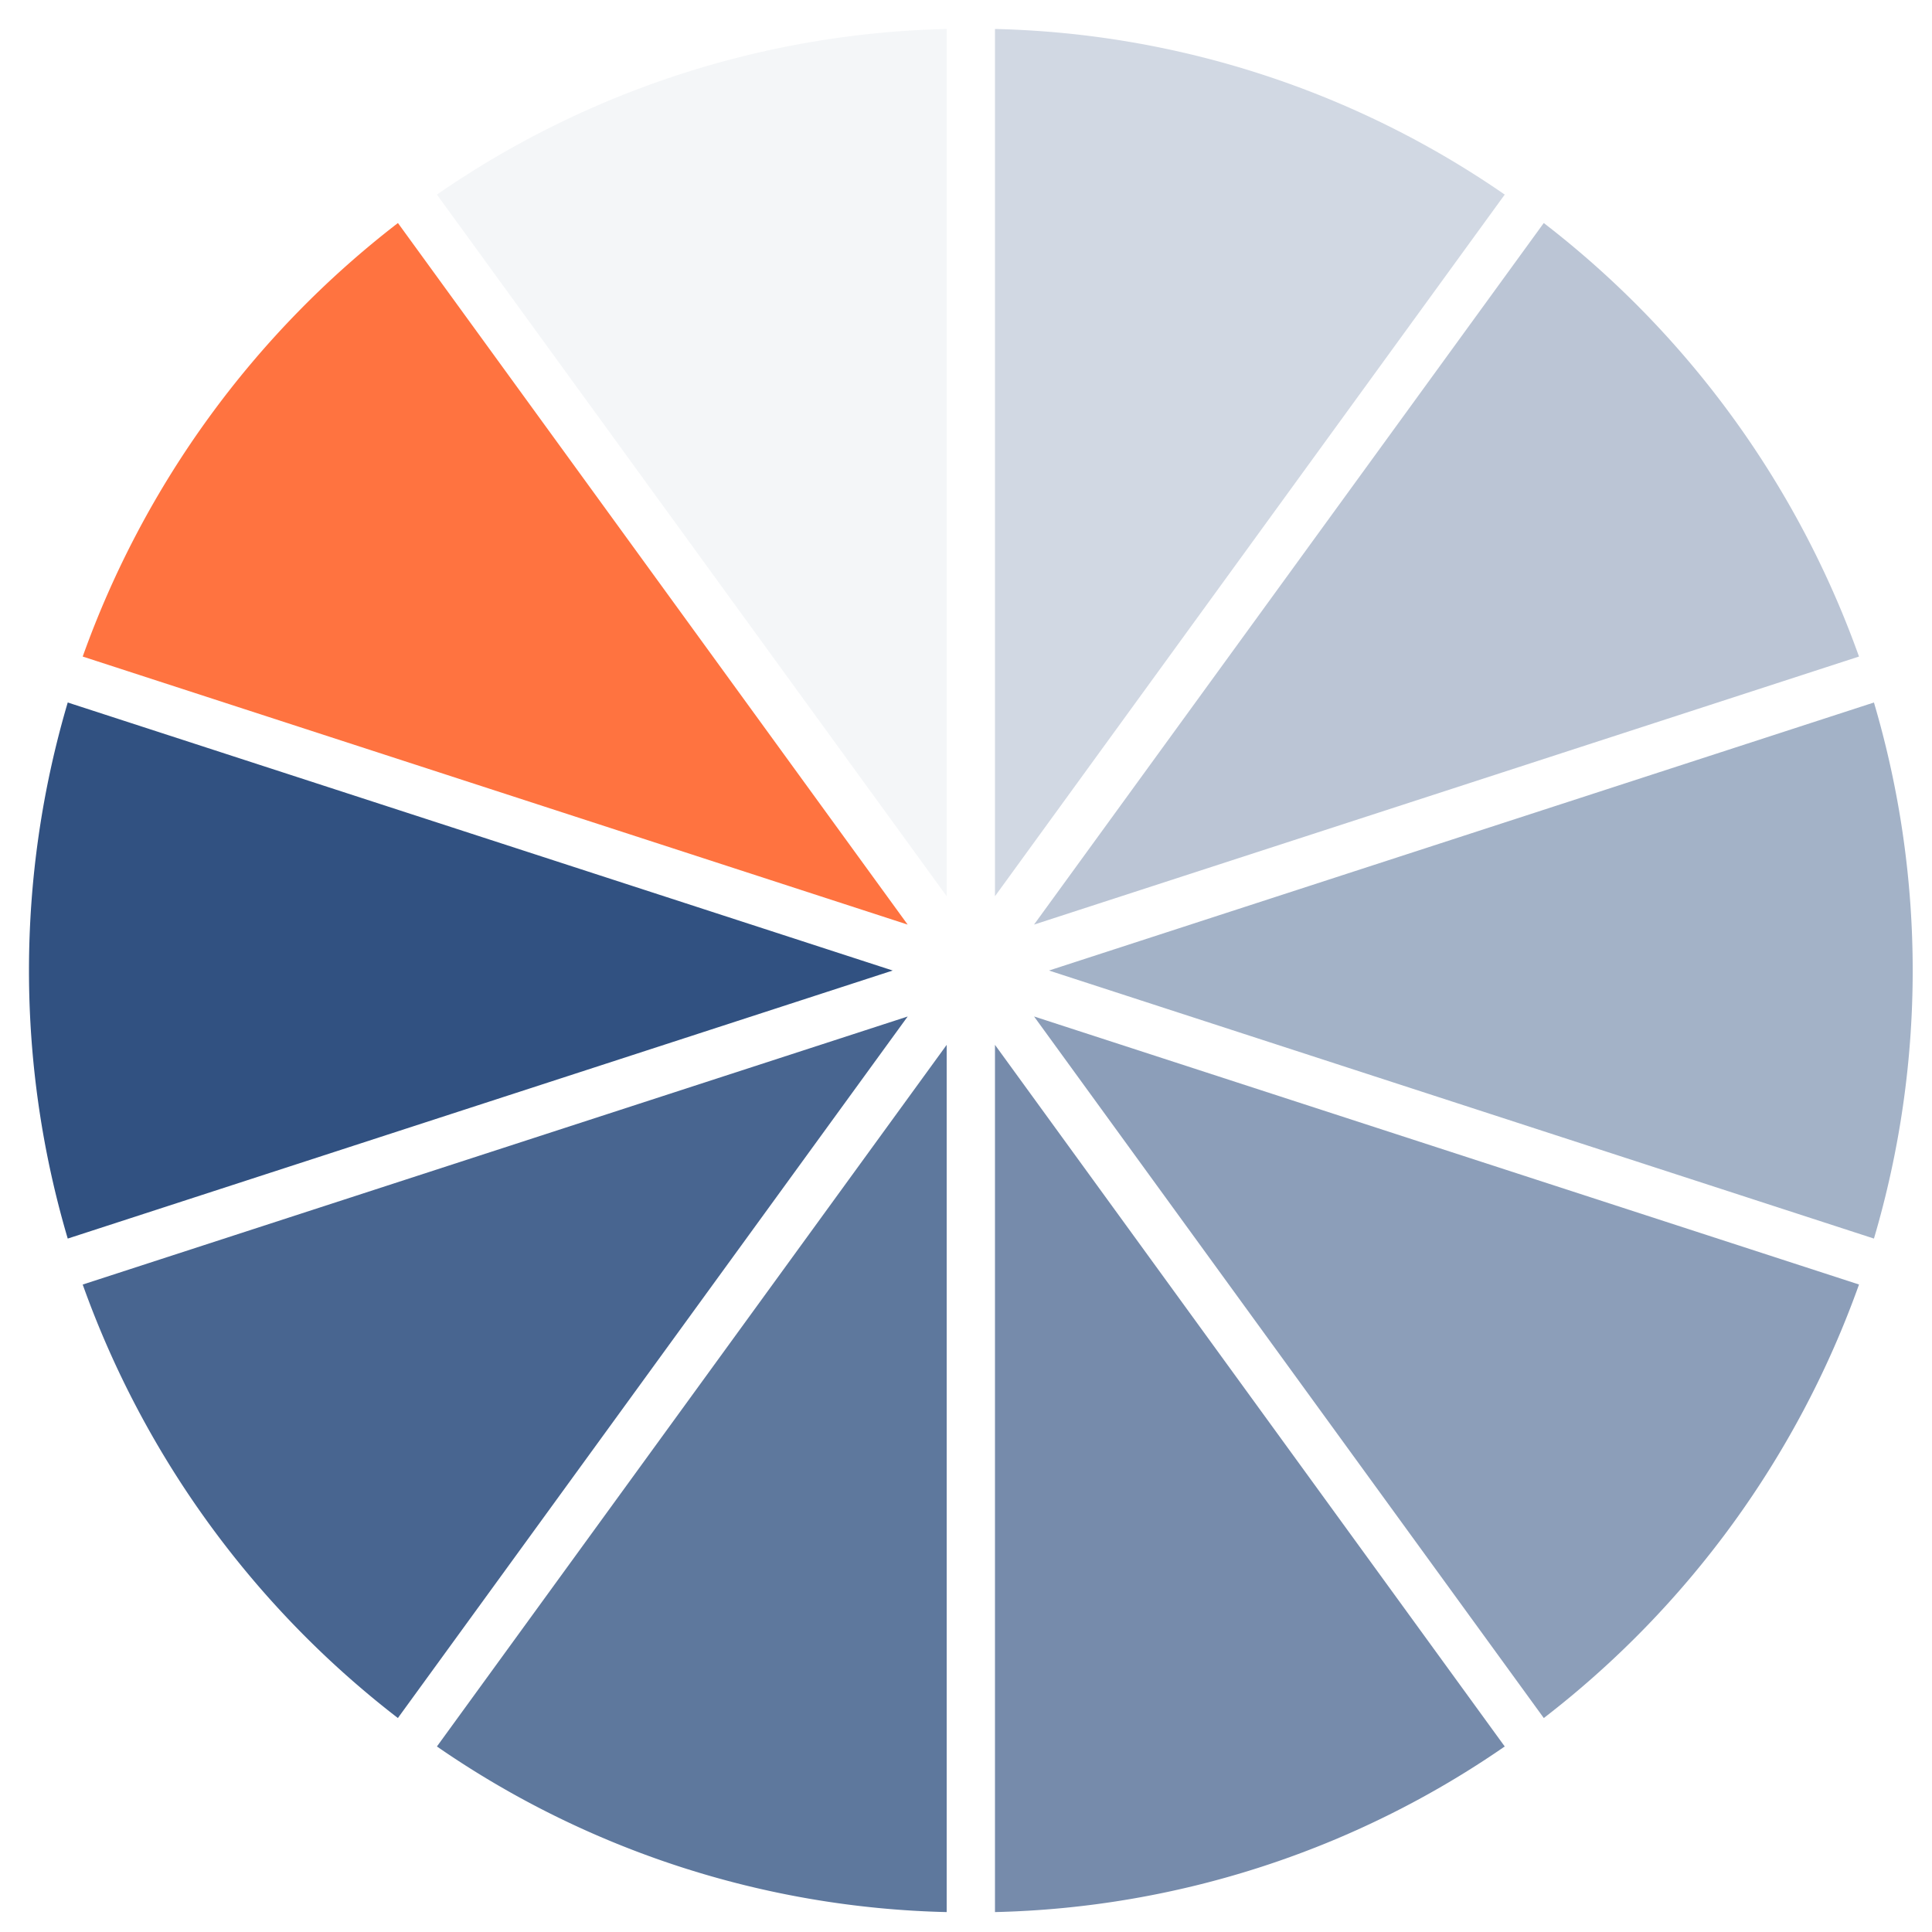 <?xml version="1.0" encoding="UTF-8"?>
<svg xmlns="http://www.w3.org/2000/svg" xmlns:xlink="http://www.w3.org/1999/xlink" width="200" height="200" viewBox="0 0 200 200"><defs><clipPath id="b"><rect width="200" height="200"/></clipPath></defs><g id="a" clip-path="url(#b)"><path d="M377.868,79.468a96.665,96.665,0,0,1,52.77-17.144V152.1Z" transform="translate(-332.638 -59.324)" fill="#1b3f74" opacity="0.05"/><path d="M435.638,62.324a96.665,96.665,0,0,1,52.769,17.144L435.638,152.1Z" transform="translate(-332.638 -59.324)" fill="#1b3f74" opacity="0.2"/><path d="M492.448,82.411A98.462,98.462,0,0,1,525.08,127.29l-85.4,27.748Z" transform="translate(-332.638 -59.324)" fill="#1b3f74" opacity="0.3"/><path d="M430.638,257.262a96.663,96.663,0,0,1-52.77-17.144l52.77-72.631Z" transform="translate(-332.638 -59.324)" fill="#1b3f74" opacity="0.7"/><path d="M439.683,164.548l85.4,27.748a98.462,98.462,0,0,1-32.632,44.879Z" transform="translate(-332.638 -59.324)" fill="#1b3f74" opacity="0.5"/><path d="M441.228,159.793l85.4-27.747a97.958,97.958,0,0,1,0,55.495Z" transform="translate(-332.638 -59.324)" fill="#1b3f74" opacity="0.4"/><path d="M435.638,167.487l52.769,72.631a96.665,96.665,0,0,1-52.769,17.144Z" transform="translate(-332.638 -59.324)" fill="#1b3f74" opacity="0.6"/><path d="M373.827,237.174A98.453,98.453,0,0,1,341.2,192.3l85.4-27.748Z" transform="translate(-332.638 -59.324)" fill="#1b3f74" opacity="0.8"/><path d="M341.2,127.29a98.461,98.461,0,0,1,32.632-44.879l52.766,72.627Z" transform="translate(-332.638 -59.324)" fill="#ff7340"/><path d="M339.65,187.541a97.959,97.959,0,0,1,0-55.495l85.4,27.747Z" transform="translate(-332.638 -59.324)" fill="#1b3f74" opacity="0.9"/></g></svg>
